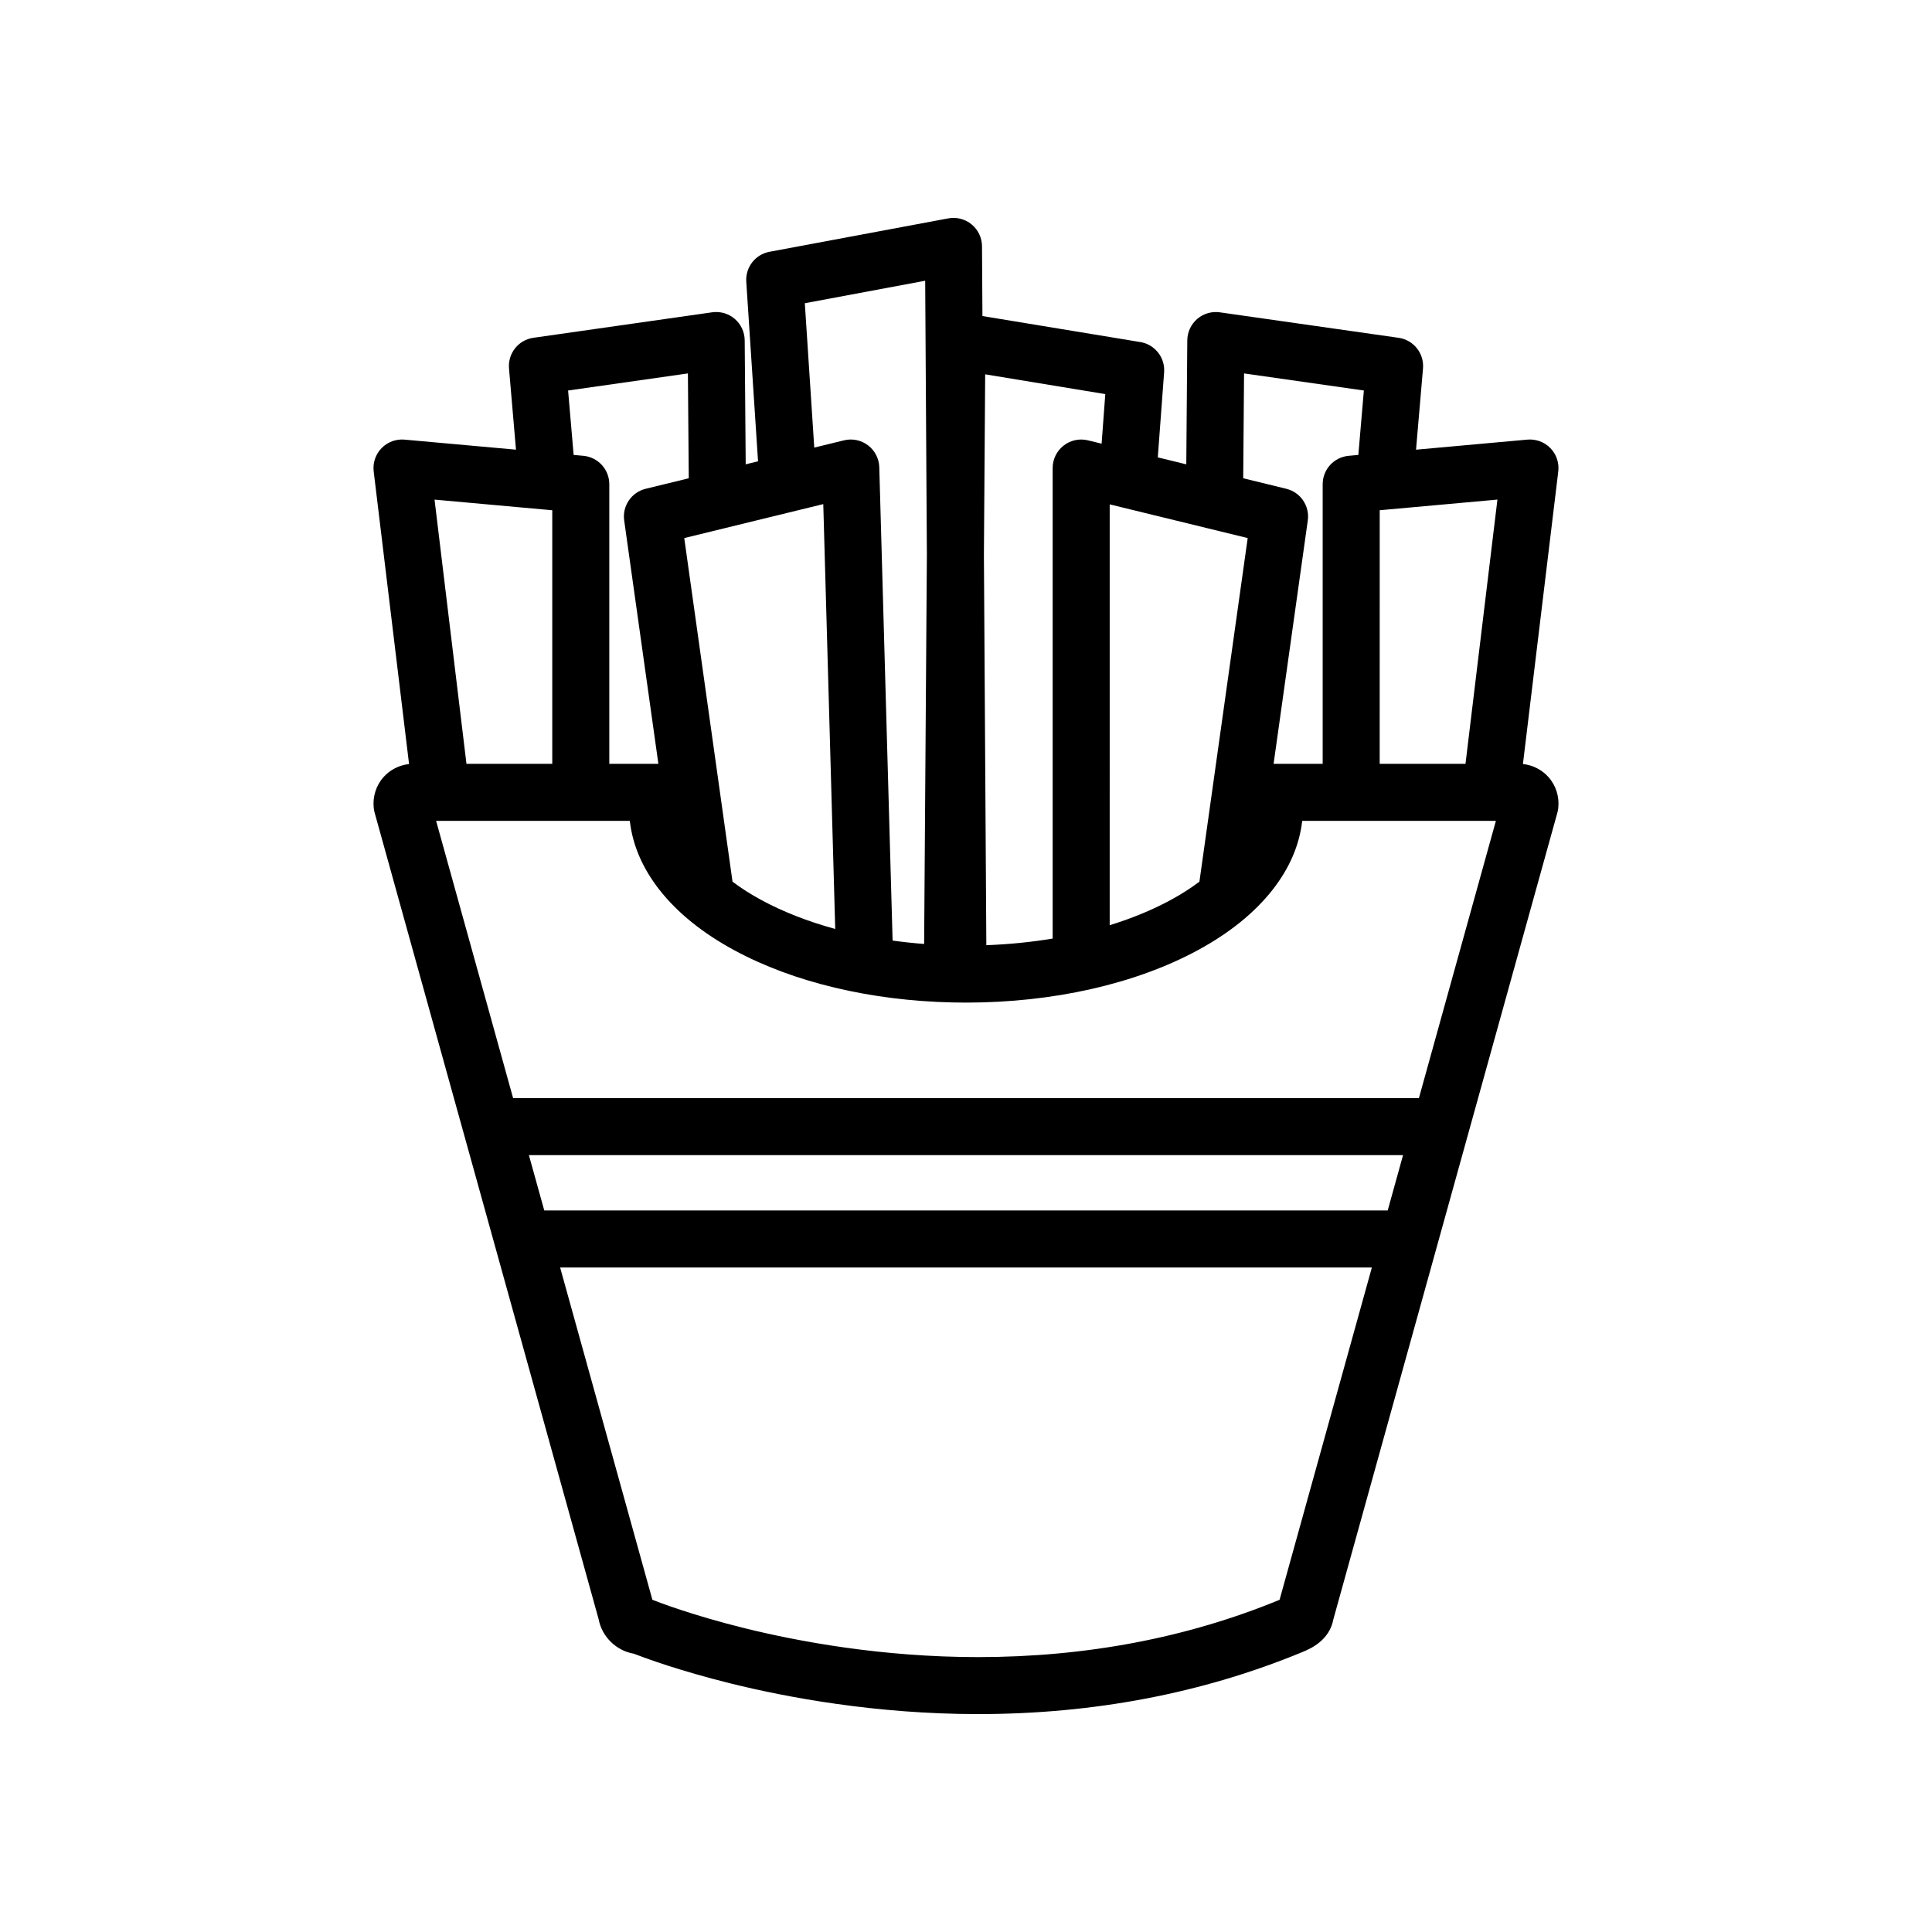 <?xml version="1.0" encoding="UTF-8"?>
<!-- Uploaded to: SVG Repo, www.svgrepo.com, Generator: SVG Repo Mixer Tools -->
<svg fill="#000000" width="800px" height="800px" version="1.1" viewBox="144 144 512 512" xmlns="http://www.w3.org/2000/svg">
 <path d="m547.59 346.48 9.367-77.543c0.273-2.266-0.492-4.531-2.078-6.168-1.59-1.637-3.832-2.469-6.106-2.266l-29.512 2.668 1.848-21.52c0.344-3.996-2.492-7.562-6.461-8.129l-47.379-6.754c-2.156-0.309-4.344 0.332-5.996 1.754-1.652 1.422-2.609 3.488-2.629 5.668l-0.266 32.863-7.551-1.844 1.676-22.547c0.289-3.902-2.449-7.379-6.309-8.016l-41.84-6.891-0.113-18.5c-0.016-2.238-1.02-4.356-2.746-5.781-1.727-1.426-3.996-2.012-6.199-1.602l-47.375 8.852c-3.762 0.703-6.402 4.106-6.152 7.922l3.117 47.605-3.269 0.797-0.266-32.863c-0.02-2.18-0.977-4.246-2.629-5.668-1.652-1.422-3.836-2.062-5.996-1.754l-47.375 6.754c-3.969 0.566-6.805 4.133-6.461 8.129l1.848 21.52-29.523-2.66c-2.269-0.207-4.516 0.625-6.106 2.266-1.59 1.637-2.352 3.906-2.078 6.168l9.371 77.543c-2.606 0.281-5.023 1.504-6.762 3.449-1.992 2.231-2.934 5.242-2.59 8.262 0.047 0.395 0.121 0.781 0.227 1.164l23.625 85.066c0.016 0.062 0.035 0.129 0.055 0.191l35.684 128.49c0.867 4.668 4.695 8.359 9.32 9.145 2.977 1.156 12.066 4.504 25.559 7.856 14.973 3.715 38.523 8.145 65.672 8.145h0.008c30.648 0 59.547-5.523 85.891-16.418 2.012-0.832 7.215-2.984 8.27-8.734l59.359-213.74c0.105-0.383 0.18-0.77 0.227-1.164 0.344-3.016-0.598-6.027-2.59-8.258-1.742-1.957-4.16-3.18-6.766-3.461zm-15.219-0.059h-22.738l0.004-67.203 31.195-2.82zm-58.684-103.46 31.75 4.527-1.465 17.074-2.574 0.234c-3.894 0.352-6.875 3.617-6.875 7.527v74.105h-13.008l9.062-64.5c0.539-3.844-1.922-7.473-5.691-8.395l-11.422-2.789zm-35.605 34.699 2.984 0.73c0.02 0.004 0.039 0.012 0.059 0.016l22.773 5.562c0.02 0.004 0.043 0.012 0.062 0.016l10.691 2.609-12.793 91.055c-2.273 1.719-4.832 3.356-7.664 4.887-4.856 2.629-10.277 4.856-16.117 6.656zm-33-34.461 31.832 5.242-0.977 13.137-3.621-0.883c-2.254-0.551-4.637-0.035-6.461 1.398s-2.891 3.625-2.891 5.945v124.69c-5.652 0.941-11.543 1.535-17.578 1.758l-0.641-103.5zm-47.797-18.84 31.898-5.961 0.449 72.57-0.727 103.19c-2.828-0.215-5.617-0.516-8.355-0.898l-3.531-125.44c-0.062-2.281-1.156-4.41-2.973-5.797-1.816-1.383-4.16-1.875-6.375-1.332l-7.883 1.926zm-19.16 153.29-12.793-91.055 10.684-2.609c0.023-0.008 0.047-0.012 0.074-0.02l26.086-6.371 3.168 112.59c-7.16-1.949-13.754-4.516-19.551-7.652-2.836-1.527-5.394-3.164-7.668-4.883zm-43.574-130.16 31.75-4.527 0.227 27.785-11.422 2.789c-3.769 0.918-6.231 4.547-5.691 8.391l9.062 64.5h-13.008v-74.105c0-3.91-2.984-7.176-6.875-7.527l-2.574-0.234zm-4.195 31.734v67.199h-22.738l-8.461-70.02zm221.4 185.56h-223.52l-4.074-14.664h231.66zm-28.656 103.18c-24.449 10.074-51.324 15.184-79.902 15.184h-0.008c-25.473 0-47.613-4.144-61.695-7.617-14.062-3.469-23.129-6.984-24.602-7.57l-24.453-88.059h215.12zm36.926-132.96h-240.05l-20.402-73.461h51.332c0.723 6.379 3.344 12.496 7.82 18.227 4.762 6.094 11.449 11.496 19.875 16.059 15.645 8.469 36.023 13.332 57.727 13.828h0.027 0.023c1.203 0.027 2.41 0.043 3.621 0.043 23.07 0 44.875-4.926 61.398-13.871 8.426-4.562 15.113-9.965 19.875-16.059 4.477-5.731 7.102-11.848 7.82-18.227h49.965 0.023 0.031 1.312z"/>
</svg>